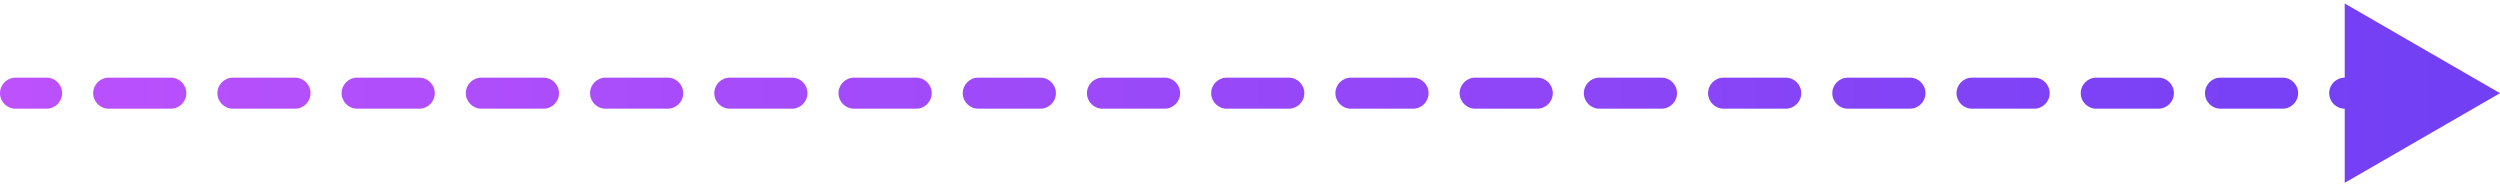 <svg width="161" height="12" viewBox="0 0 161 12" fill="none" xmlns="http://www.w3.org/2000/svg">
<path d="M1 5C0.448 5 0 5.448 0 6C0 6.552 0.448 7 1 7V5ZM161 6L151 0.226V11.774L161 6ZM3 7C3.552 7 4 6.552 4 6C4 5.448 3.552 5 3 5V7ZM7 5C6.448 5 6 5.448 6 6C6 6.552 6.448 7 7 7V5ZM11 7C11.552 7 12 6.552 12 6C12 5.448 11.552 5 11 5V7ZM15 5C14.448 5 14 5.448 14 6C14 6.552 14.448 7 15 7V5ZM19 7C19.552 7 20 6.552 20 6C20 5.448 19.552 5 19 5V7ZM23 5C22.448 5 22 5.448 22 6C22 6.552 22.448 7 23 7V5ZM27 7C27.552 7 28 6.552 28 6C28 5.448 27.552 5 27 5V7ZM31 5C30.448 5 30 5.448 30 6C30 6.552 30.448 7 31 7V5ZM35 7C35.552 7 36 6.552 36 6C36 5.448 35.552 5 35 5V7ZM39 5C38.448 5 38 5.448 38 6C38 6.552 38.448 7 39 7V5ZM43 7C43.552 7 44 6.552 44 6C44 5.448 43.552 5 43 5V7ZM47 5C46.448 5 46 5.448 46 6C46 6.552 46.448 7 47 7V5ZM51 7C51.552 7 52 6.552 52 6C52 5.448 51.552 5 51 5V7ZM55 5C54.448 5 54 5.448 54 6C54 6.552 54.448 7 55 7V5ZM59 7C59.552 7 60 6.552 60 6C60 5.448 59.552 5 59 5V7ZM63 5C62.448 5 62 5.448 62 6C62 6.552 62.448 7 63 7V5ZM67 7C67.552 7 68 6.552 68 6C68 5.448 67.552 5 67 5V7ZM71 5C70.448 5 70 5.448 70 6C70 6.552 70.448 7 71 7V5ZM75 7C75.552 7 76 6.552 76 6C76 5.448 75.552 5 75 5V7ZM79 5C78.448 5 78 5.448 78 6C78 6.552 78.448 7 79 7V5ZM83 7C83.552 7 84 6.552 84 6C84 5.448 83.552 5 83 5V7ZM87 5C86.448 5 86 5.448 86 6C86 6.552 86.448 7 87 7V5ZM91 7C91.552 7 92 6.552 92 6C92 5.448 91.552 5 91 5V7ZM95 5C94.448 5 94 5.448 94 6C94 6.552 94.448 7 95 7V5ZM99 7C99.552 7 100 6.552 100 6C100 5.448 99.552 5 99 5V7ZM103 5C102.448 5 102 5.448 102 6C102 6.552 102.448 7 103 7V5ZM107 7C107.552 7 108 6.552 108 6C108 5.448 107.552 5 107 5V7ZM111 5C110.448 5 110 5.448 110 6C110 6.552 110.448 7 111 7V5ZM115 7C115.552 7 116 6.552 116 6C116 5.448 115.552 5 115 5V7ZM119 5C118.448 5 118 5.448 118 6C118 6.552 118.448 7 119 7V5ZM123 7C123.552 7 124 6.552 124 6C124 5.448 123.552 5 123 5V7ZM127 5C126.448 5 126 5.448 126 6C126 6.552 126.448 7 127 7V5ZM131 7C131.552 7 132 6.552 132 6C132 5.448 131.552 5 131 5V7ZM135 5C134.448 5 134 5.448 134 6C134 6.552 134.448 7 135 7V5ZM139 7C139.552 7 140 6.552 140 6C140 5.448 139.552 5 139 5V7ZM143 5C142.448 5 142 5.448 142 6C142 6.552 142.448 7 143 7V5ZM147 7C147.552 7 148 6.552 148 6C148 5.448 147.552 5 147 5V7ZM151 5C150.448 5 150 5.448 150 6C150 6.552 150.448 7 151 7V5ZM155 7C155.552 7 156 6.552 156 6C156 5.448 155.552 5 155 5V7ZM159 5C158.448 5 158 5.448 158 6C158 6.552 158.448 7 159 7V5ZM1 7H3V5H1V7ZM7 7H11V5H7V7ZM15 7H19V5H15V7ZM23 7H27V5H23V7ZM31 7H35V5H31V7ZM39 7H43V5H39V7ZM47 7H51V5H47V7ZM55 7H59V5H55V7ZM63 7H67V5H63V7ZM71 7H75V5H71V7ZM79 7H83V5H79V7ZM87 7H91V5H87V7ZM95 7H99V5H95V7ZM103 7H107V5H103V7ZM111 7H115V5H111V7ZM119 7H123V5H119V7ZM127 7H131V5H127V7ZM135 7H139V5H135V7ZM143 7H147V5H143V7ZM151 7H155V5H151V7ZM1 5C0.448 5 0 5.448 0 6C0 6.552 0.448 7 1 7V5ZM161 6L151 0.226V11.774L161 6ZM3 7C3.552 7 4 6.552 4 6C4 5.448 3.552 5 3 5V7ZM7 5C6.448 5 6 5.448 6 6C6 6.552 6.448 7 7 7V5ZM11 7C11.552 7 12 6.552 12 6C12 5.448 11.552 5 11 5V7ZM15 5C14.448 5 14 5.448 14 6C14 6.552 14.448 7 15 7V5ZM19 7C19.552 7 20 6.552 20 6C20 5.448 19.552 5 19 5V7ZM23 5C22.448 5 22 5.448 22 6C22 6.552 22.448 7 23 7V5ZM27 7C27.552 7 28 6.552 28 6C28 5.448 27.552 5 27 5V7ZM31 5C30.448 5 30 5.448 30 6C30 6.552 30.448 7 31 7V5ZM35 7C35.552 7 36 6.552 36 6C36 5.448 35.552 5 35 5V7ZM39 5C38.448 5 38 5.448 38 6C38 6.552 38.448 7 39 7V5ZM43 7C43.552 7 44 6.552 44 6C44 5.448 43.552 5 43 5V7ZM47 5C46.448 5 46 5.448 46 6C46 6.552 46.448 7 47 7V5ZM51 7C51.552 7 52 6.552 52 6C52 5.448 51.552 5 51 5V7ZM55 5C54.448 5 54 5.448 54 6C54 6.552 54.448 7 55 7V5ZM59 7C59.552 7 60 6.552 60 6C60 5.448 59.552 5 59 5V7ZM63 5C62.448 5 62 5.448 62 6C62 6.552 62.448 7 63 7V5ZM67 7C67.552 7 68 6.552 68 6C68 5.448 67.552 5 67 5V7ZM71 5C70.448 5 70 5.448 70 6C70 6.552 70.448 7 71 7V5ZM75 7C75.552 7 76 6.552 76 6C76 5.448 75.552 5 75 5V7ZM79 5C78.448 5 78 5.448 78 6C78 6.552 78.448 7 79 7V5ZM83 7C83.552 7 84 6.552 84 6C84 5.448 83.552 5 83 5V7ZM87 5C86.448 5 86 5.448 86 6C86 6.552 86.448 7 87 7V5ZM91 7C91.552 7 92 6.552 92 6C92 5.448 91.552 5 91 5V7ZM95 5C94.448 5 94 5.448 94 6C94 6.552 94.448 7 95 7V5ZM99 7C99.552 7 100 6.552 100 6C100 5.448 99.552 5 99 5V7ZM103 5C102.448 5 102 5.448 102 6C102 6.552 102.448 7 103 7V5ZM107 7C107.552 7 108 6.552 108 6C108 5.448 107.552 5 107 5V7ZM111 5C110.448 5 110 5.448 110 6C110 6.552 110.448 7 111 7V5ZM115 7C115.552 7 116 6.552 116 6C116 5.448 115.552 5 115 5V7ZM119 5C118.448 5 118 5.448 118 6C118 6.552 118.448 7 119 7V5ZM123 7C123.552 7 124 6.552 124 6C124 5.448 123.552 5 123 5V7ZM127 5C126.448 5 126 5.448 126 6C126 6.552 126.448 7 127 7V5ZM131 7C131.552 7 132 6.552 132 6C132 5.448 131.552 5 131 5V7ZM135 5C134.448 5 134 5.448 134 6C134 6.552 134.448 7 135 7V5ZM139 7C139.552 7 140 6.552 140 6C140 5.448 139.552 5 139 5V7ZM143 5C142.448 5 142 5.448 142 6C142 6.552 142.448 7 143 7V5ZM147 7C147.552 7 148 6.552 148 6C148 5.448 147.552 5 147 5V7ZM151 5C150.448 5 150 5.448 150 6C150 6.552 150.448 7 151 7V5ZM155 7C155.552 7 156 6.552 156 6C156 5.448 155.552 5 155 5V7ZM159 5C158.448 5 158 5.448 158 6C158 6.552 158.448 7 159 7V5ZM1 7H3V5H1V7ZM7 7H11V5H7V7ZM15 7H19V5H15V7ZM23 7H27V5H23V7ZM31 7H35V5H31V7ZM39 7H43V5H39V7ZM47 7H51V5H47V7ZM55 7H59V5H55V7ZM63 7H67V5H63V7ZM71 7H75V5H71V7ZM79 7H83V5H79V7ZM87 7H91V5H87V7ZM95 7H99V5H95V7ZM103 7H107V5H103V7ZM111 7H115V5H111V7ZM119 7H123V5H119V7ZM127 7H131V5H127V7ZM135 7H139V5H135V7ZM143 7H147V5H143V7ZM151 7H155V5H151V7Z" fill="url(#paint0_linear_1017_434)"/>
<defs>
<linearGradient id="paint0_linear_1017_434" x1="1" y1="6.5" x2="161" y2="6.5" gradientUnits="userSpaceOnUse">
<stop stop-color="#BC51FD"/>
<stop offset="1" stop-color="#713FF4"/>
</linearGradient>
</defs>
</svg>
